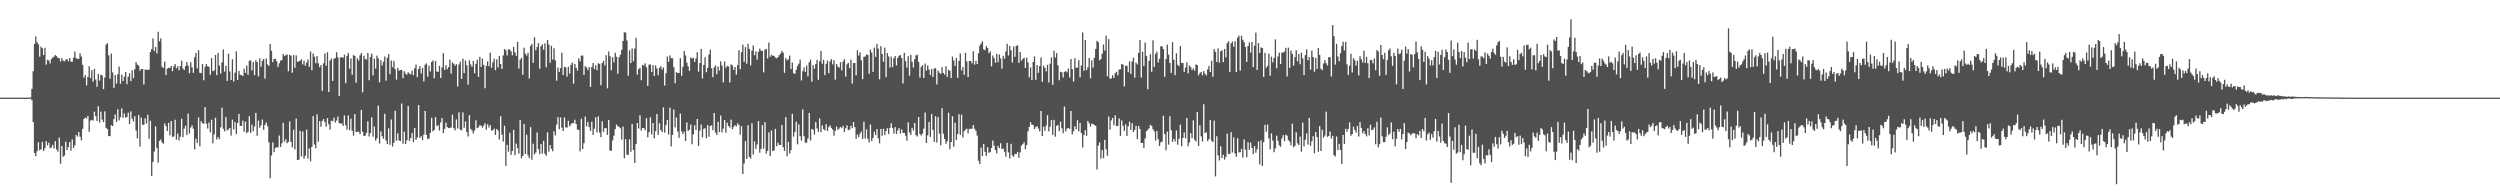 <svg xmlns="http://www.w3.org/2000/svg" width="1920" height="150"><path fill="#4f4f4f" d="M0 74.994h1v1H0zM1 74.995h1v1H1zM2 74.995h1v1H2zM3 74.995h1v1H3zM4 74.994h1v1H4zM5 74.995h1v1H5zM6 74.994h1v1H6zM7 74.995h1v1H7zM8 74.994h1v1H8zM9 74.995h1v1H9zM10 74.996h1v1H10zM11 74.995h1v1H11zM12 74.994h1v1H12zM13 74.995h1v1H13zM14 74.994h1v1H14zM15 74.995h1v1H15zM16 74.994h1v1H16zM17 74.995h1v1H17zM18 74.994h1v1H18zM19 74.994h1v1H19zM20 74.994h1v1H20zM21 74.995h1v1H21zM22 74.995h1v1H22zM23 74.776h1v1H23zM24 68.247h1v8.78H24zM25 54.675h1v39.113H25zM26 33.817h1v83.625H26zM27 27.958h1v91.957H27zM28 32.455h1v83.702H28zM29 34.038h1v75.23H29zM30 43.499h1v71.945H30zM31 35.786h1v78.895H31zM32 36.95h1v72.066H32zM33 42.302h1v73.683H33zM34 36.735h1v77.119H34zM35 49.591h1v58.824H35zM36 45.895h1v65.787H36zM37 46.417h1v63.186H37zM38 48.762h1v65.06H38zM39 45.278h1v67.931H39zM40 44.234h1v66.962H40zM41 43.479h1v70.562H41zM42 42.28h1v66.21H42zM43 43.095h1v71.731H43zM44 44.501h1v71.957H44zM45 44.584h1v61.078H45zM46 47.203h1v78.609H46zM47 44.661h1v67.483H47zM48 46.508h1v73.879H48zM49 47.141h1v72.307H49zM50 45.938h1v62.934H50zM51 45.209h1v70.057H51zM52 47.03h1v65.965H52zM53 44.569h1v64.549H53zM54 47.252h1v68.476H54zM55 47.338h1v59.795H55zM56 44.356h1v69.305H56zM57 39.69h1v71.949H57zM58 44.589h1v59.063H58zM59 45.301h1v59.614H59zM60 45.215h1v56.144H60zM61 40.943h1v64.005H61zM62 43.476h1v64.303H62zM63 49.762h1v49.165H63zM64 59.666h1v31.701H64zM65 57.643h1v32.627H65zM66 65.608h1v25.347H66zM67 59.076h1v29.913H67zM68 50.862h1v50.337H68zM69 59.942h1v32.755H69zM70 53.862h1v38.209H70zM71 62.724h1v29.903H71zM72 52.875h1v32.893H72zM73 61.087h1v28.126H73zM74 66.685h1v26.18H74zM75 56.829h1v24.731H75zM76 61.906h1v32.154H76zM77 57.335h1v28.439H77zM78 58.005h1v33.829H78zM79 68.448h1v25.413H79zM80 59.541h1v26.015H80zM81 34.187h1v64.111H81zM82 33.164h1v65.967H82zM83 42.494h1v62.028H83zM84 60.429h1v44.135H84zM85 41.165h1v54.935H85zM86 55.607h1v41.231H86zM87 67.533h1v23.965H87zM88 57.585h1v30.322H88zM89 64.176h1v29.41H89zM90 57.008h1v26.982H90zM91 51.073h1v41.4H91zM92 64.345h1v25.728H92zM93 57.383h1v25.891H93zM94 62.314h1v28.22H94zM95 58.887h1v28.314H95zM96 55.313h1v35.055H96zM97 64.661h1v25.143H97zM98 58.946h1v27.584H98zM99 56.245h1v39.033H99zM100 62.315h1v23.22H100zM101 53.934h1v37.287H101zM102 60.002h1v33.377H102zM103 53.171h1v36.098H103zM104 47.626h1v52.646H104zM105 49.597h1v56.63H105zM106 50.4h1v37.895H106zM107 54.445h1v58.074H107zM108 52.969h1v37.373H108zM109 53.013h1v42.824H109zM110 64.847h1v30.921H110zM111 53.402h1v37.494H111zM112 53.545h1v41.317H112zM113 53.756h1v34.397H113zM114 53.404h1v53.214H114zM115 39.957h1v52.816H115zM116 37.733h1v97.469H116zM117 29.468h1v94.784H117zM118 39.197h1v77.171H118zM119 36.073h1v61.069H119zM120 41.007h1v72.721H120zM121 24.385h1v100.481H121zM122 31.728h1v76.525H122zM123 29.453h1v77.709H123zM124 51.258h1v58.174H124zM125 52.255h1v58.061H125zM126 47.259h1v47.585H126zM127 57.661h1v39.219H127zM128 52.678h1v47.98H128zM129 52.04h1v42.326H129zM130 52.333h1v51.667H130zM131 50.641h1v42.228H131zM132 54.738h1v50.442H132zM133 51.006h1v53.753H133zM134 49.184h1v42.759H134zM135 52.448h1v54.806H135zM136 50.914h1v51.567H136zM137 53.965h1v53.853H137zM138 50.71h1v54.327H138zM139 46.563h1v44.662H139zM140 52.695h1v52.642H140zM141 53.76h1v45.11H141zM142 50.768h1v45.815H142zM143 47.729h1v55.994H143zM144 50.326h1v36.883H144zM145 56.218h1v46.378H145zM146 47.864h1v50.104H146zM147 51.717h1v44.593H147zM148 55.941h1v42.928H148zM149 43.985h1v70.737H149zM150 40.648h1v65.899H150zM151 52.569h1v57.271H151zM152 38.583h1v51.65H152zM153 55.904h1v56.464H153zM154 56.165h1v36.92H154zM155 49.192h1v45.367H155zM156 61.64h1v33.498H156zM157 51.32h1v30.945H157zM158 49.266h1v45.735H158zM159 50.917h1v47.778H159zM160 51.297h1v42.791H160zM161 57.439h1v44.216H161zM162 44.564h1v47.392H162zM163 54.735h1v55.342H163zM164 54.013h1v49.24H164zM165 42.244h1v48.22H165zM166 57.738h1v49.4H166zM167 40.784h1v64.446H167zM168 50.323h1v56.6H168zM169 56.475h1v41.35H169zM170 47.94h1v34.731H170zM171 37.941h1v60.992H171zM172 54.988h1v45.939H172zM173 50.58h1v39.391H173zM174 62.18h1v38.012H174zM175 41.15h1v58.237H175zM176 54.815h1v43.413H176zM177 61.452h1v42.651H177zM178 45.529h1v46.361H178zM179 62.552h1v36.899H179zM180 55.826h1v37.913H180zM181 39.452h1v63.571H181zM182 61.449h1v33.012H182zM183 54.393h1v33.166H183zM184 57.418h1v39.203H184zM185 57.772h1v38.992H185zM186 58.375h1v34.308H186zM187 52.746h1v48.473H187zM188 56.03h1v37.404H188zM189 50.361h1v51.946H189zM190 57.474h1v43.753H190zM191 46.615h1v42.551H191zM192 46.413h1v55.702H192zM193 54.025h1v41.737H193zM194 47.678h1v53.17H194zM195 57.727h1v39.505H195zM196 46.286h1v40.397H196zM197 47.668h1v56.573H197zM198 58.664h1v33.969H198zM199 44.738h1v53.309H199zM200 51.24h1v44.994H200zM201 46.586h1v45.174H201zM202 45.272h1v54.439H202zM203 60.393h1v35.551H203zM204 44.945h1v49.137H204zM205 49.533h1v47.414H205zM206 50.621h1v58.712H206zM207 33.668h1v103.214H207zM208 39.024h1v80.406H208zM209 47.727h1v61.613H209zM210 45.334h1v71.484H210zM211 45.151h1v68.452H211zM212 47.056h1v66.062H212zM213 51.374h1v61.812H213zM214 48.645h1v55.459H214zM215 46.612h1v66.252H215zM216 46.151h1v63.937H216zM217 41.43h1v52.935H217zM218 43.13h1v65.794H218zM219 42.447h1v64.534H219zM220 41.743h1v68.262H220zM221 54.701h1v54.269H221zM222 42.144h1v51.096H222zM223 42.707h1v66.262H223zM224 55.845h1v57.341H224zM225 42.271h1v57.371H225zM226 52.058h1v62.69H226zM227 42.543h1v48.558H227zM228 47.586h1v75.324H228zM229 47.029h1v75.579H229zM230 46.614h1v53.886H230zM231 45.583h1v74.584H231zM232 49.472h1v51.514H232zM233 46.664h1v75.338H233zM234 50.495h1v69.107H234zM235 47.981h1v51.621H235zM236 45.743h1v76.118H236zM237 51.303h1v62.617H237zM238 39.555h1v84.392H238zM239 53.838h1v58.987H239zM240 41.172h1v47.976H240zM241 43.498h1v67.497H241zM242 48.528h1v65.325H242zM243 42.979h1v44.839H243zM244 48.655h1v60.194H244zM245 51.594h1v41.42H245zM246 49.97h1v47.306H246zM247 69.773h1v23.122H247zM248 48.604h1v42.823H248zM249 40.962h1v52.694H249zM250 50.48h1v46.815H250zM251 40.074h1v50.646H251zM252 70.596h1v24.836H252zM253 46.412h1v53.179H253zM254 44.85h1v47.798H254zM255 62.141h1v30.975H255zM256 45.203h1v45.148H256zM257 44.606h1v49.53H257zM258 40.074h1v52.47H258zM259 44.044h1v45.443H259zM260 73.778h1v20.743H260zM261 44.13h1v50.831H261zM262 43.911h1v50.881H262zM263 44.446h1v52.276H263zM264 41.932h1v46.704H264zM265 63.876h1v32.345H265zM266 42.907h1v56.672H266zM267 40.591h1v48.024H267zM268 52.786h1v47.197H268zM269 44.906h1v46.25H269zM270 57.388h1v43.075H270zM271 42.231h1v61.969H271zM272 43.012h1v44.625H272zM273 63.598h1v37.869H273zM274 44.763h1v56.344H274zM275 46.492h1v54.753H275zM276 42.495h1v60.514H276zM277 40.765h1v43.623H277zM278 70.839h1v30.445H278zM279 42.822h1v61.62H279zM280 45.278h1v58.884H280zM281 45.764h1v56.206H281zM282 40.765h1v52.351H282zM283 61.614h1v43.235H283zM284 43.747h1v58.464H284zM285 41.12h1v48.97H285zM286 57.869h1v47.089H286zM287 45.081h1v52.167H287zM288 52.674h1v55.298H288zM289 42.725h1v63.524H289zM290 44.815h1v36.267H290zM291 63.249h1v47.024H291zM292 46.219h1v54.672H292zM293 50.28h1v54.316H293zM294 47.399h1v59.199H294zM295 43.372h1v44.037H295zM296 61.913h1v46.041H296zM297 44.348h1v66.294H297zM298 41.48h1v57.094H298zM299 56.985h1v54.213H299zM300 46.484h1v45.265H300zM301 51.644h1v60.908H301zM302 46.767h1v62.915H302zM303 53.15h1v31.929H303zM304 61.126h1v46.995H304zM305 52.128h1v50.247H305zM306 54.264h1v53.603H306zM307 53.784h1v54.491H307zM308 53.681h1v25.824H308zM309 60.009h1v50.366H309zM310 54.699h1v46.433H310zM311 56.536h1v54.13H311zM312 57.329h1v50.432H312zM313 55.489h1v25.859H313zM314 56.517h1v51.712H314zM315 57.064h1v48.976H315zM316 54.217h1v48.014H316zM317 57.631h1v51.636H317zM318 52.356h1v45.895H318zM319 49.632h1v57.804H319zM320 59.285h1v46.371H320zM321 53.032h1v27.649H321zM322 50.717h1v55.188H322zM323 56.464h1v48.163H323zM324 52.179h1v55.42H324zM325 62.548h1v40.832H325zM326 49.708h1v35.499H326zM327 48.759h1v54.81H327zM328 58.89h1v47.901H328zM329 50.447h1v55.927H329zM330 54.904h1v47.124H330zM331 47.621h1v42.825H331zM332 46.455h1v54.453H332zM333 60.137h1v39.612H333zM334 46.839h1v43.176H334zM335 54.899h1v42.03H335zM336 55.187h1v40.901H336zM337 50.544h1v49.731H337zM338 59.902h1v34.081H338zM339 51.815h1v38.916H339zM340 40.788h1v61.437H340zM341 53.691h1v45.345H341zM342 50.127h1v44.008H342zM343 53.203h1v44.395H343zM344 51.575h1v46.803H344zM345 45.762h1v52.534H345zM346 56.522h1v41.337H346zM347 47.931h1v40.185H347zM348 48.958h1v49.433H348zM349 50.5h1v49.671H349zM350 49.292h1v42.382H350zM351 66.478h1v32.254H351zM352 49.548h1v36.736H352zM353 47.397h1v52.168H353zM354 60.686h1v39.458H354zM355 45.012h1v41.315H355zM356 56.153h1v41.996H356zM357 46.516h1v46.746H357zM358 50.168h1v51.2H358zM359 65.043h1v39.749H359zM360 46.346h1v42.089H360zM361 49.507h1v49.399H361zM362 51.287h1v48.932H362zM363 46.787h1v55.722H363zM364 56.284h1v43.992H364zM365 49.035h1v43.38H365zM366 45.837h1v52.638H366zM367 59.047h1v38.69H367zM368 43.626h1v52.535H368zM369 51.41h1v45.122H369zM370 45.058h1v53.016H370zM371 49.803h1v46.71H371zM372 67.8h1v26.857H372zM373 50.599h1v49.026H373zM374 47.089h1v48.367H374zM375 50.784h1v47.119H375zM376 40.393h1v55.674H376zM377 52.016h1v48.244H377zM378 47.908h1v52.112H378zM379 45.014h1v53.785H379zM380 53.937h1v49.755H380zM381 45.622h1v53.406H381zM382 51.836h1v48.359H382zM383 43.044h1v64.093H383zM384 49.135h1v40.097H384zM385 52.978h1v50.365H385zM386 42.532h1v66.151H386zM387 37.683h1v58.896H387zM388 38.595h1v88.773H388zM389 42.607h1v68.654H389zM390 37.948h1v78.518H390zM391 37.976h1v64.01H391zM392 39.387h1v79.546H392zM393 42.508h1v73.429H393zM394 36.017h1v63.71H394zM395 40.2h1v78.982H395zM396 42.925h1v67.377H396zM397 32.081h1v81.751H397zM398 52.709h1v65.242H398zM399 45.777h1v46.356H399zM400 44.423h1v77.113H400zM401 57.462h1v62.306H401zM402 36.618h1v58.517H402zM403 41.145h1v77.134H403zM404 42.691h1v60.763H404zM405 40.574h1v78.645H405zM406 60.297h1v61.142H406zM407 35.217h1v62.405H407zM408 33.825h1v88.865H408zM409 48.305h1v62.057H409zM410 28.627h1v89.961H410zM411 38.582h1v78.588H411zM412 36.145h1v65.584H412zM413 33.179h1v81.378H413zM414 52.791h1v65.612H414zM415 35.46h1v75.191H415zM416 34.056h1v83.938H416zM417 38.215h1v69.901H417zM418 33.278h1v84.843H418zM419 51.602h1v68.074H419zM420 30.744h1v70.89H420zM421 34.209h1v82.243H421zM422 48.227h1v63.155H422zM423 35.193h1v79.086H423zM424 45.746h1v70.452H424zM425 37.061h1v63.809H425zM426 46.329h1v57.633H426zM427 61.994h1v33.654H427zM428 51.842h1v38.096H428zM429 55.334h1v43.919H429zM430 52.253h1v37.954H430zM431 40.424h1v57.628H431zM432 57.599h1v43.002H432zM433 51.359h1v38.855H433zM434 51.704h1v46.11H434zM435 58.825h1v39.16H435zM436 51.292h1v41.532H436zM437 56.509h1v40.57H437zM438 49.878h1v45.712H438zM439 48.086h1v46.4H439zM440 64.275h1v30.362H440zM441 49.125h1v42.831H441zM442 52.124h1v43.126H442zM443 54.218h1v45.262H443zM444 44.781h1v54.989H444zM445 47.111h1v69.148H445zM446 42.73h1v48.468H446zM447 42.579h1v71.899H447zM448 57.547h1v52.463H448zM449 50.816h1v38.743H449zM450 51.872h1v45.089H450zM451 53.922h1v39.731H451zM452 51.548h1v46.08H452zM453 66.769h1v33.801H453zM454 51.438h1v42.036H454zM455 48.39h1v55.272H455zM456 53.087h1v45.742H456zM457 50.076h1v40.025H457zM458 53.918h1v47.78H458zM459 48.585h1v40.738H459zM460 49.085h1v52.696H460zM461 65.447h1v39.849H461zM462 48.369h1v44.736H462zM463 46.71h1v54.586H463zM464 50.23h1v48.127H464zM465 42.33h1v56.137H465zM466 67.853h1v35.719H466zM467 39.548h1v52.55H467zM468 43.237h1v72.516H468zM469 53.975h1v61.668H469zM470 44.053h1v63.838H470zM471 47.918h1v56.345H471zM472 40.513h1v58.608H472zM473 43.611h1v52.02H473zM474 56.64h1v40.237H474zM475 43.912h1v53.591H475zM476 42.027h1v56.498H476zM477 38.284h1v68.912H477zM478 31.517h1v65.681H478zM479 24.785h1v96.687H479zM480 25.016h1v81.826H480zM481 31.065h1v87.75H481zM482 58.139h1v60.787H482zM483 38.63h1v68.376H483zM484 48.452h1v68.138H484zM485 37.26h1v57.993H485zM486 47.018h1v68.213H486zM487 37.348h1v87.784H487zM488 29.098h1v81.465H488zM489 57.259h1v37.26H489zM490 53.025h1v45.752H490zM491 52.053h1v36.473H491zM492 61.617h1v38.701H492zM493 49.875h1v48.367H493zM494 50.33h1v48.019H494zM495 48.657h1v51.387H495zM496 51.71h1v39.037H496zM497 65.927h1v39.61H497zM498 49.679h1v51.827H498zM499 49.442h1v40.546H499zM500 55.245h1v48.087H500zM501 50.077h1v44.366H501zM502 58.276h1v47.971H502zM503 50.277h1v50.547H503zM504 52.571h1v34.962H504zM505 57.679h1v45.914H505zM506 52.05h1v42.605H506zM507 50.924h1v48.978H507zM508 53.378h1v47.979H508zM509 51.738h1v30.747H509zM510 65.693h1v36.253H510zM511 56.214h1v39.889H511zM512 43.416h1v48.684H512zM513 47.413h1v55.979H513zM514 42.615h1v40.113H514zM515 44.63h1v67.83H515zM516 44.772h1v58.89H516zM517 51.616h1v32.482H517zM518 63.856h1v33.983H518zM519 55.419h1v34.771H519zM520 56.122h1v44.906H520zM521 56.037h1v49.861H521zM522 44.651h1v42.574H522zM523 58.17h1v42.835H523zM524 51.275h1v51.749H524zM525 39.114h1v61.998H525zM526 42.608h1v65.661H526zM527 48.05h1v45.941H527zM528 50.878h1v49.62H528zM529 54.461h1v45.273H529zM530 44.201h1v51.506H530zM531 45.001h1v65.798H531zM532 44.351h1v58.804H532zM533 47.549h1v48.668H533zM534 44.9h1v54.992H534zM535 40.016h1v51.338H535zM536 55.041h1v57.035H536zM537 48.456h1v51.891H537zM538 37.516h1v58.143H538zM539 60.279h1v45.141H539zM540 49.917h1v49.082H540zM541 43.967h1v54.467H541zM542 55.461h1v50.693H542zM543 52.176h1v43.868H543zM544 41.928h1v63.041H544zM545 38.208h1v58.55H545zM546 52.452h1v43.813H546zM547 59.25h1v40.68H547zM548 51.793h1v35.025H548zM549 50.282h1v51.467H549zM550 57.012h1v46.611H550zM551 51.124h1v42.449H551zM552 54.145h1v47.283H552zM553 47.11h1v41.648H553zM554 50.311h1v51.397H554zM555 63.306h1v35.477H555zM556 47.201h1v44.969H556zM557 52.036h1v49.906H557zM558 50.581h1v43.673H558zM559 51.061h1v45.665H559zM560 63.356h1v34.7H560zM561 49.409h1v42.492H561zM562 50.355h1v48.912H562zM563 53.589h1v43.772H563zM564 51.406h1v44.722H564zM565 57.303h1v39.851H565zM566 50.071h1v44.72H566zM567 38.54h1v57.43H567zM568 53.198h1v50.179H568zM569 40.047h1v56.825H569zM570 34.372h1v99.305H570zM571 47.497h1v78.096H571zM572 36.223h1v72.171H572zM573 48.932h1v73.174H573zM574 33.672h1v62.535H574zM575 37.513h1v83.011H575zM576 50.179h1v71.69H576zM577 38.886h1v55.767H577zM578 34.931h1v83.702H578zM579 42.427h1v66.147H579zM580 39.393h1v75.006H580zM581 45.889h1v65.103H581zM582 39.74h1v53.241H582zM583 37.338h1v79.896H583zM584 38.936h1v75.47H584zM585 39.075h1v56.984H585zM586 55.595h1v58.51H586zM587 38.03h1v55.784H587zM588 37.556h1v80.42H588zM589 44.852h1v71.014H589zM590 32.68h1v69.019H590zM591 43.646h1v76.144H591zM592 42.096h1v58.102H592zM593 42.766h1v73.275H593zM594 42.927h1v72.623H594zM595 44.206h1v54.745H595zM596 44.808h1v67.452H596zM597 43.858h1v65.665H597zM598 42.375h1v68.914H598zM599 41.123h1v70.192H599zM600 39.066h1v56.944H600zM601 40.492h1v72.567H601zM602 55.949h1v59.985H602zM603 44.58h1v45.343H603zM604 46.301h1v73.703H604zM605 45.534h1v63.493H605zM606 42.727h1v75.259H606zM607 53.084h1v62.269H607zM608 48.087h1v39.36H608zM609 56.161h1v48.808H609zM610 56.769h1v44.663H610zM611 53.606h1v39.859H611zM612 50.707h1v60.126H612zM613 48.906h1v46.588H613zM614 45.763h1v58.852H614zM615 61.788h1v46.194H615zM616 54.658h1v29.41H616zM617 51.818h1v52.778H617zM618 55.26h1v54.433H618zM619 50.41h1v59.086H619zM620 58.598h1v47.712H620zM621 47.701h1v39.023H621zM622 45.825h1v62.046H622zM623 62.754h1v36.297H623zM624 50.035h1v49.555H624zM625 52.768h1v50.587H625zM626 49.232h1v44.543H626zM627 45.992h1v52.671H627zM628 61.287h1v39.995H628zM629 47.035h1v43.878H629zM630 39.047h1v62.421H630zM631 48.954h1v47.336H631zM632 46.003h1v53.228H632zM633 57.724h1v42.446H633zM634 49.045h1v46.357H634zM635 46.487h1v54.058H635zM636 56.19h1v41.44H636zM637 47.107h1v49.203H637zM638 45.42h1v52.851H638zM639 49.455h1v50.063H639zM640 46.188h1v58.008H640zM641 61.162h1v39.33H641zM642 49.164h1v48.103H642zM643 51.021h1v48.728H643zM644 51.957h1v46.766H644zM645 47.791h1v49.7H645zM646 54.088h1v44.286H646zM647 47.241h1v49.393H647zM648 45.41h1v56.025H648zM649 58.764h1v39.765H649zM650 49.402h1v46.833H650zM651 48.283h1v51.662H651zM652 52.357h1v47.249H652zM653 45.766h1v50.914H653zM654 64.182h1v34.348H654zM655 48.507h1v45.181H655zM656 48.37h1v49.294H656zM657 57.856h1v48.813H657zM658 38.609h1v64.742H658zM659 42.685h1v62.7H659zM660 40.268h1v62.394H660zM661 46.273h1v54.686H661zM662 60.819h1v45.899H662zM663 43.56h1v49.967H663zM664 43.393h1v63.023H664zM665 41.716h1v57.655H665zM666 42.306h1v64.232H666zM667 56.703h1v52.78H667zM668 38.139h1v57.5H668zM669 40.373h1v67.959H669zM670 55.179h1v50.713H670zM671 36.534h1v64.605H671zM672 43.698h1v60.069H672zM673 33.747h1v65.334H673zM674 37.311h1v68.892H674zM675 60.949h1v49.124H675zM676 35.413h1v63.593H676zM677 41.471h1v62.839H677zM678 47.393h1v51.512H678zM679 36.559h1v67.104H679zM680 59.235h1v41.448H680zM681 40.773h1v57.7H681zM682 43.292h1v59.632H682zM683 51.794h1v46.421H683zM684 43.491h1v51.191H684zM685 51.536h1v46.858H685zM686 44.702h1v57.924H686zM687 43.011h1v54.647H687zM688 50.239h1v52.666H688zM689 44.35h1v55.866H689zM690 42.816h1v55.563H690zM691 42.238h1v60.34H691zM692 44.562h1v54.759H692zM693 64.113h1v37.981H693zM694 40.54h1v61.428H694zM695 46.991h1v57.222H695zM696 51.985h1v56.166H696zM697 43.134h1v50.837H697zM698 58.143h1v43.591H698zM699 42.122h1v61.525H699zM700 47.465h1v50.757H700zM701 51.92h1v48.297H701zM702 45.464h1v48.961H702zM703 42.528h1v61.265H703zM704 42.011h1v62.848H704zM705 47.505h1v42.372H705zM706 59.602h1v43.29H706zM707 51.312h1v52.781H707zM708 50.089h1v52.585H708zM709 59.924h1v38.856H709zM710 48.8h1v37.643H710zM711 54.217h1v55.596H711zM712 50.26h1v53.689H712zM713 53.412h1v40.228H713zM714 57.643h1v47.451H714zM715 52.979h1v34.61H715zM716 59.165h1v40.632H716zM717 52.703h1v56.174H717zM718 52.266h1v37.048H718zM719 64.826h1v44.697H719zM720 54.218h1v35.648H720zM721 55.847h1v46.829H721zM722 56.623h1v54.933H722zM723 51.564h1v31.51H723zM724 56.022h1v46.668H724zM725 57.273h1v49.414H725zM726 50.831h1v59.622H726zM727 59.029h1v49.528H727zM728 53.539h1v33.032H728zM729 54.383h1v60.261H729zM730 59.892h1v49.223H730zM731 43.459h1v45.834H731zM732 46.448h1v66.315H732zM733 50.618h1v43.673H733zM734 44.458h1v62.983H734zM735 59.786h1v43.141H735zM736 46.801h1v40.929H736zM737 41.072h1v62.537H737zM738 54.12h1v33.989H738zM739 51.431h1v54.07H739zM740 57.547h1v43.224H740zM741 40.6h1v59.005H741zM742 47.187h1v51.554H742zM743 59.185h1v43.281H743zM744 46.836h1v52.083H744zM745 46.8h1v52.243H745zM746 48.675h1v50.104H746zM747 39.317h1v56.741H747zM748 49.591h1v49.28H748zM749 46.713h1v53.75H749zM750 49.187h1v54.939H750zM751 40.895h1v82.535H751zM752 35.062h1v90.974H752zM753 33.388h1v79.999H753zM754 31.752h1v88.041H754zM755 37.891h1v72.606H755zM756 38.554h1v78.102H756zM757 35.389h1v84.385H757zM758 36.836h1v76.287H758zM759 40.787h1v76.488H759zM760 39.473h1v77.413H760zM761 51.008h1v62.67H761zM762 42.581h1v65.328H762zM763 44.745h1v67.204H763zM764 48.244h1v67.03H764zM765 41.387h1v76.433H765zM766 47.764h1v64.262H766zM767 41.855h1v71.85H767zM768 44.781h1v65.251H768zM769 52.662h1v61.715H769zM770 42.835h1v71.308H770zM771 44.999h1v71.606H771zM772 39.54h1v80.816H772zM773 33.597h1v76.105H773zM774 42.572h1v74.457H774zM775 35.226h1v86.488H775zM776 38.6h1v71.836H776zM777 47.997h1v71.38H777zM778 35.722h1v84.655H778zM779 43.618h1v74.591H779zM780 35.277h1v82.964H780zM781 34.764h1v81.908H781zM782 48.21h1v72.994H782zM783 39.881h1v77.17H783zM784 46.638h1v65.296H784zM785 45.282h1v65.39H785zM786 44.36h1v64.861H786zM787 52.205h1v62.408H787zM788 44.279h1v67.096H788zM789 47.952h1v52.954H789zM790 59.34h1v38.144H790zM791 51.763h1v42.125H791zM792 61.542h1v34.304H792zM793 47.599h1v48.339H793zM794 43.351h1v55.79H794zM795 61.274h1v36.371H795zM796 50.014h1v46.916H796zM797 55.901h1v42.828H797zM798 50.742h1v50.174H798zM799 44.182h1v41.008H799zM800 62.81h1v41.663H800zM801 50.502h1v46.844H801zM802 52.132h1v48.302H802zM803 54.833h1v41.65H803zM804 49.761h1v38.669H804zM805 63.264h1v37.65H805zM806 48.875h1v48.452H806zM807 44.029h1v48.241H807zM808 65.13h1v38.519H808zM809 38.93h1v53.113H809zM810 44.223h1v60.725H810zM811 40.823h1v55.866H811zM812 50.113h1v45.859H812zM813 61.646h1v39.074H813zM814 55.153h1v38.298H814zM815 55.539h1v42.985H815zM816 59.551h1v42.753H816zM817 55.242h1v26.604H817zM818 54.529h1v46.37H818zM819 55.576h1v43.245H819zM820 52.621h1v45.623H820zM821 59.491h1v39.539H821zM822 45.287h1v39.968H822zM823 53.04h1v50.232H823zM824 62.643h1v38.233H824zM825 44.739h1v52.168H825zM826 52.019h1v47.311H826zM827 51.942h1v40.413H827zM828 46.199h1v54.599H828zM829 59.387h1v35.032H829zM830 50.264h1v51.984H830zM831 25.002h1v88.377H831zM832 54.393h1v49.411H832zM833 30.698h1v69.367H833zM834 53.844h1v50.498H834zM835 51.713h1v41.187H835zM836 44.48h1v50.122H836zM837 60.094h1v37.124H837zM838 46.345h1v48.749H838zM839 51.872h1v43.307H839zM840 44.289h1v51.693H840zM841 37.67h1v59H841zM842 31.316h1v98.829H842zM843 32.441h1v79.404H843zM844 46.263h1v63.157H844zM845 45.378h1v76.5H845zM846 41.283h1v73.978H846zM847 34.19h1v87.251H847zM848 38.886h1v68.523H848zM849 27.36h1v87.282H849zM850 58.563h1v61.03H850zM851 29.985h1v59.5H851zM852 60.385h1v39.174H852zM853 60.235h1v32.241H853zM854 57.743h1v32.855H854zM855 59.834h1v36.309H855zM856 56.108h1v32.491H856zM857 55.166h1v41.719H857zM858 57.871h1v38.81H858zM859 53.434h1v37.554H859zM860 53.125h1v51.224H860zM861 49.034h1v43.461H861zM862 49.684h1v46.953H862zM863 66.39h1v34.116H863zM864 50.526h1v44.947H864zM865 50.468h1v53.911H865zM866 55.537h1v41.531H866zM867 47.123h1v46.292H867zM868 56.721h1v43.073H868zM869 47.205h1v47.486H869zM870 44.302h1v57.063H870zM871 59.623h1v40.059H871zM872 48.1h1v48.539H872zM873 49.453h1v57.455H873zM874 40.559h1v56.159H874zM875 30.76h1v68.386H875zM876 59.609h1v50.18H876zM877 39.71h1v70.014H877zM878 50.691h1v62.925H878zM879 32.661h1v73.665H879zM880 42.918h1v57.827H880zM881 68.534h1v31.221H881zM882 46.748h1v51.786H882zM883 41.616h1v54.272H883zM884 55.109h1v41.62H884zM885 30.951h1v68.289H885zM886 51.409h1v49.519H886zM887 41.342h1v66.658H887zM888 39.706h1v60.867H888zM889 47.951h1v58.887H889zM890 45.094h1v66.981H890zM891 35.647h1v73.728H891zM892 35.548h1v73.168H892zM893 37.667h1v51.269H893zM894 59.01h1v44.002H894zM895 45.303h1v70.091H895zM896 34.31h1v66.785H896zM897 42.004h1v69.033H897zM898 48.363h1v40.92H898zM899 55.994h1v44.052H899zM900 32.376h1v76.566H900zM901 45.866h1v60.85H901zM902 57.747h1v50.9H902zM903 40.908h1v59.35H903zM904 49.772h1v61.382H904zM905 50.866h1v55.753H905zM906 35.358h1v60.311H906zM907 48.3h1v64.015H907zM908 48.403h1v57.568H908zM909 55.231h1v46.558H909zM910 51.801h1v54.48H910zM911 47.979h1v42.644H911zM912 56.327h1v55.932H912zM913 50.209h1v59.168H913zM914 51.547h1v50.746H914zM915 53.81h1v52.326H915zM916 52.434h1v39.993H916zM917 54.319h1v52.989H917zM918 49.527h1v59.102H918zM919 49.996h1v36.022H919zM920 57.805h1v54.351H920zM921 56.15h1v40.128H921zM922 55.17h1v49.559H922zM923 57.864h1v50.954H923zM924 54.639h1v25.411H924zM925 56.558h1v45.64H925zM926 57.934h1v43.696H926zM927 53.323h1v55.017H927zM928 50.579h1v56.345H928zM929 55.289h1v36.788H929zM930 46.603h1v61.408H930zM931 59.012h1v50.044H931zM932 37.667h1v54.952H932zM933 39.776h1v95.674H933zM934 47.578h1v57.06H934zM935 37.096h1v82.153H935zM936 48.084h1v75.159H936zM937 39.363h1v72.998H937zM938 38.581h1v82.824H938zM939 47.718h1v71.128H939zM940 37.586h1v85.055H940zM941 44.048h1v76.488H941zM942 33.153h1v69.544H942zM943 31.691h1v86.479H943zM944 55.195h1v63.084H944zM945 33.219h1v68.255H945zM946 31.894h1v85.182H946zM947 35.934h1v69.646H947zM948 31.623h1v86.227H948zM949 55.318h1v65.168H949zM950 28.95h1v77.213H950zM951 27.363h1v89.715H951zM952 54.225h1v62.651H952zM953 27.499h1v86.907H953zM954 30.523h1v90.586H954zM955 32.348h1v74.691H955zM956 35.983h1v78.956H956zM957 47.492h1v73.297H957zM958 35.308h1v73.801H958zM959 32.612h1v82.494H959zM960 40.464h1v69.113H960zM961 32.139h1v81.483H961zM962 51.538h1v66.857H962zM963 35.129h1v77.092H963zM964 25.045h1v92.275H964zM965 53.7h1v60.95H965zM966 33.052h1v75.614H966zM967 40.715h1v85.554H967zM968 36.363h1v71.432H968zM969 36.909h1v90.551H969zM970 59.019h1v50.201H970zM971 40.538h1v55.288H971zM972 52.093h1v49.158H972zM973 50.612h1v45.067H973zM974 41.234h1v65.049H974zM975 58.095h1v56.603H975zM976 43.45h1v58.984H976zM977 47.887h1v60.075H977zM978 44.513h1v72.356H978zM979 30.262h1v83.703H979zM980 52.435h1v51.692H980zM981 43.337h1v64.729H981zM982 40.513h1v71.146H982zM983 49.142h1v63.586H983zM984 40.36h1v65.922H984zM985 40.381h1v63.38H985zM986 39.526h1v68.841H986zM987 36.744h1v66.675H987zM988 58.72h1v45.495H988zM989 36.627h1v71.013H989zM990 52.063h1v56.745H990zM991 38.863h1v72.76H991zM992 41.43h1v53.534H992zM993 50.412h1v62.803H993zM994 43.952h1v68.062H994zM995 38.548h1v63.051H995zM996 47.07h1v62.986H996zM997 41.505h1v69.904H997zM998 49.286h1v55.599H998zM999 40.411h1v76.126H999zM1000 44.865h1v49.282H1000zM1001 57.662h1v54.767H1001zM1002 42.289h1v65.004H1002zM1003 37.859h1v64.611H1003zM1004 46.21h1v64.847H1004zM1005 43.883h1v46.663H1005zM1006 53.445h1v58.462H1006zM1007 38.824h1v69.594H1007zM1008 43.858h1v60.725H1008zM1009 55.028h1v62.702H1009zM1010 44.433h1v57.006H1010zM1011 52.95h1v52.288H1011zM1012 36.926h1v79.629H1012zM1013 42.212h1v54.619H1013zM1014 52.786h1v63.174H1014zM1015 53.844h1v45.842H1015zM1016 48.782h1v56.969H1016zM1017 46.173h1v57.934H1017zM1018 48.521h1v37.253H1018zM1019 50.254h1v54.838H1019zM1020 43.834h1v60.637H1020zM1021 44.047h1v56.983H1021zM1022 58.706h1v47.735H1022zM1023 19.243h1v85.083H1023zM1024 27.778h1v91.393H1024zM1025 49.627h1v70.54H1025zM1026 33.668h1v71.145H1026zM1027 43.388h1v71.934H1027zM1028 47.026h1v63.466H1028zM1029 40.846h1v74.39H1029zM1030 35.428h1v90.474H1030zM1031 32.043h1v71.604H1031zM1032 38.714h1v71.89H1032zM1033 32.217h1v66.722H1033zM1034 49.454h1v51.71H1034zM1035 57.573h1v41.353H1035zM1036 50.475h1v43.542H1036zM1037 41.27h1v62.975H1037zM1038 55.722h1v47.283H1038zM1039 44.754h1v52.577H1039zM1040 46.279h1v53.54H1040zM1041 50.323h1v51.447H1041zM1042 46.633h1v50.092H1042zM1043 57.938h1v46.908H1043zM1044 43.154h1v50.646H1044zM1045 45.587h1v52.589H1045zM1046 47.951h1v54.341H1046zM1047 38.921h1v61.726H1047zM1048 48.298h1v54.601H1048zM1049 43.66h1v61.083H1049zM1050 48.607h1v49.838H1050zM1051 59.968h1v44.036H1051zM1052 45.958h1v49.833H1052zM1053 46.239h1v53.706H1053zM1054 48.678h1v50.864H1054zM1055 44.937h1v52.885H1055zM1056 53.969h1v56.823H1056zM1057 38.43h1v55.082H1057zM1058 39.541h1v73.621H1058zM1059 58.193h1v52.535H1059zM1060 34.501h1v55.841H1060zM1061 42.258h1v62.466H1061zM1062 45.443h1v63.729H1062zM1063 40.584h1v68.642H1063zM1064 57.522h1v47.518H1064zM1065 46.013h1v51.792H1065zM1066 38.635h1v64.969H1066zM1067 37.208h1v65.295H1067zM1068 43.27h1v50.737H1068zM1069 50.552h1v56.337H1069zM1070 40.544h1v60.669H1070zM1071 43.008h1v69.368H1071zM1072 64.811h1v41.763H1072zM1073 37.272h1v61.825H1073zM1074 41.569h1v59.632H1074zM1075 40.96h1v58.001H1075zM1076 38.156h1v68.968H1076zM1077 68.285h1v34.729H1077zM1078 46.563h1v48.001H1078zM1079 35.754h1v78.708H1079zM1080 41.098h1v68.007H1080zM1081 37.798h1v64.102H1081zM1082 54.861h1v47.7H1082zM1083 41.59h1v62.27H1083zM1084 42.161h1v60.473H1084zM1085 51.708h1v50.538H1085zM1086 41.58h1v60.873H1086zM1087 31.86h1v74.329H1087zM1088 40.197h1v62.883H1088zM1089 45.201h1v58.749H1089zM1090 61.539h1v38.929H1090zM1091 35.6h1v70.394H1091zM1092 38.162h1v60.964H1092zM1093 47.553h1v53.245H1093zM1094 39.722h1v50.825H1094zM1095 64.826h1v43.114H1095zM1096 43.179h1v60.009H1096zM1097 44.986h1v56.832H1097zM1098 50.288h1v57.088H1098zM1099 46.288h1v56.693H1099zM1100 50.21h1v55.463H1100zM1101 43.861h1v56.882H1101zM1102 39.053h1v52.264H1102zM1103 59.953h1v48.846H1103zM1104 39.783h1v60.756H1104zM1105 49.503h1v55.365H1105zM1106 42.147h1v67.421H1106zM1107 38.236h1v56.663H1107zM1108 53.822h1v54.473H1108zM1109 43.927h1v65.992H1109zM1110 37.918h1v72.448H1110zM1111 40.001h1v72.958H1111zM1112 45.917h1v40.91H1112zM1113 55.918h1v48.954H1113zM1114 31.129h1v109.313H1114zM1115 43.182h1v65.071H1115zM1116 37.933h1v77.061H1116zM1117 45.748h1v52.016H1117zM1118 49.696h1v68.327H1118zM1119 32.783h1v84.363H1119zM1120 39.904h1v55.921H1120zM1121 44.585h1v72.318H1121zM1122 39.201h1v72.037H1122zM1123 50.92h1v72.186H1123zM1124 40.001h1v78.472H1124zM1125 44.228h1v52.224H1125zM1126 47.774h1v66.761H1126zM1127 32.735h1v82.287H1127zM1128 45.299h1v58.847H1128zM1129 37.986h1v89.056H1129zM1130 37.723h1v61.726H1130zM1131 45.001h1v72.328H1131zM1132 37.993h1v79.295H1132zM1133 39.082h1v63.697H1133zM1134 30.571h1v90.999H1134zM1135 45.509h1v67.272H1135zM1136 50.433h1v74.932H1136zM1137 43.253h1v83.671H1137zM1138 43.519h1v67.617H1138zM1139 44.695h1v77.475H1139zM1140 40.264h1v85.348H1140zM1141 49.151h1v69.97H1141zM1142 41.122h1v78.403H1142zM1143 42.878h1v71.798H1143zM1144 45.073h1v73.871H1144zM1145 39.886h1v84.644H1145zM1146 37.365h1v72.776H1146zM1147 40.596h1v72.15H1147zM1148 42.062h1v63.124H1148zM1149 34.845h1v75.902H1149zM1150 32.411h1v81.723H1150zM1151 31.526h1v73.822H1151zM1152 43.609h1v67.293H1152zM1153 51.111h1v49.292H1153zM1154 43.694h1v59.069H1154zM1155 47.267h1v58.667H1155zM1156 48.087h1v56.232H1156zM1157 36.4h1v64.121H1157zM1158 50.736h1v58.455H1158zM1159 43.186h1v69.346H1159zM1160 47.511h1v60.225H1160zM1161 49.797h1v61.478H1161zM1162 45.446h1v64.997H1162zM1163 49.819h1v52.349H1163zM1164 49.376h1v56.049H1164zM1165 38.22h1v66.339H1165zM1166 46.141h1v65.067H1166zM1167 41.416h1v62.739H1167zM1168 40.512h1v70.125H1168zM1169 43.278h1v62.816H1169zM1170 34.888h1v74.519H1170zM1171 53.557h1v66.418H1171zM1172 34.506h1v79.418H1172zM1173 34.351h1v86.152H1173zM1174 37.875h1v73.317H1174zM1175 36.554h1v79.76H1175zM1176 53.276h1v60.322H1176zM1177 42.46h1v59.442H1177zM1178 42.415h1v62.353H1178zM1179 54.022h1v51.838H1179zM1180 33.596h1v68.286H1180zM1181 48.551h1v59.624H1181zM1182 46.727h1v56.856H1182zM1183 42.219h1v56.126H1183zM1184 51.308h1v48.166H1184zM1185 41.605h1v61.395H1185zM1186 43.328h1v60.587H1186zM1187 43.893h1v72.351H1187zM1188 34.299h1v68.244H1188zM1189 62.013h1v47.056H1189zM1190 38.531h1v71.16H1190zM1191 39.502h1v58.153H1191zM1192 52.424h1v48.936H1192zM1193 30.273h1v86.265H1193zM1194 31.443h1v91.554H1194zM1195 28.385h1v88.073H1195zM1196 38.928h1v54.681H1196zM1197 38.673h1v70.951H1197zM1198 43h1v62.385H1198zM1199 48.435h1v61.676H1199zM1200 49.219h1v54.187H1200zM1201 45.053h1v49.082H1201zM1202 58.09h1v49.495H1202zM1203 45.676h1v64.101H1203zM1204 35.998h1v65.07H1204zM1205 28.81h1v93.912H1205zM1206 14.768h1v102.417H1206zM1207 46.046h1v76.97H1207zM1208 39.449h1v61.023H1208zM1209 28.999h1v78.483H1209zM1210 40.001h1v85.258H1210zM1211 43.424h1v71.186H1211zM1212 47.626h1v68.058H1212zM1213 43.065h1v68.275H1213zM1214 49.318h1v57.758H1214zM1215 47.899h1v57.825H1215zM1216 59.109h1v43.398H1216zM1217 53.693h1v50.577H1217zM1218 54.642h1v43.721H1218zM1219 55.713h1v28.02H1219zM1220 56.38h1v56.798H1220zM1221 55.244h1v56.746H1221zM1222 50.581h1v50.276H1222zM1223 53.491h1v56.127H1223zM1224 48.168h1v43.566H1224zM1225 48.153h1v58.088H1225zM1226 58.986h1v58.291H1226zM1227 50.251h1v40.302H1227zM1228 44.854h1v71.639H1228zM1229 50.719h1v43.887H1229zM1230 44.992h1v63.128H1230zM1231 46.675h1v66.658H1231zM1232 48.682h1v43.896H1232zM1233 49.595h1v62.386H1233zM1234 51.45h1v52.61H1234zM1235 43.309h1v58.104H1235zM1236 48.163h1v56.711H1236zM1237 47.404h1v45.531H1237zM1238 48.724h1v52.705H1238zM1239 53.774h1v54.27H1239zM1240 44.173h1v52.261H1240zM1241 57.145h1v42.696H1241zM1242 47.159h1v53.471H1242zM1243 39.562h1v63.192H1243zM1244 60.053h1v40.662H1244zM1245 42.378h1v50.852H1245zM1246 40.64h1v58.129H1246zM1247 49.483h1v47.854H1247zM1248 34.384h1v67.69H1248zM1249 52.105h1v55.855H1249zM1250 38.46h1v68.635H1250zM1251 43.376h1v57.461H1251zM1252 54.46h1v56.112H1252zM1253 35.813h1v65.715H1253zM1254 44.416h1v57.377H1254zM1255 48.419h1v53.25H1255zM1256 42.491h1v60.503H1256zM1257 53.543h1v53.517H1257zM1258 41.404h1v57.638H1258zM1259 40.334h1v61.964H1259zM1260 49.778h1v54.501H1260zM1261 43.996h1v56.056H1261zM1262 46.822h1v57.794H1262zM1263 52.253h1v50.782H1263zM1264 43.323h1v58.481H1264zM1265 59.597h1v41.681H1265zM1266 40.814h1v54.87H1266zM1267 48.11h1v49.526H1267zM1268 50.288h1v46.234H1268zM1269 45.215h1v49.152H1269zM1270 48.821h1v51.903H1270zM1271 44.716h1v52.223H1271zM1272 48.174h1v48.013H1272zM1273 53.221h1v50.745H1273zM1274 46h1v47.941H1274zM1275 46.525h1v47.218H1275zM1276 42.81h1v55.686H1276zM1277 39.993h1v58.617H1277zM1278 68.266h1v30.986H1278zM1279 44.455h1v53.014H1279zM1280 40.781h1v55.803H1280zM1281 44.773h1v53.953H1281zM1282 38.361h1v59.145H1282zM1283 58.638h1v43.523H1283zM1284 40.37h1v59.483H1284zM1285 42.773h1v53.353H1285zM1286 52.335h1v46.351H1286zM1287 39.441h1v60.483H1287zM1288 51.198h1v49.431H1288zM1289 46.568h1v52.662H1289zM1290 45.962h1v47.034H1290zM1291 61.43h1v42.221H1291zM1292 48.746h1v51.728H1292zM1293 40.767h1v59.278H1293zM1294 50.143h1v55H1294zM1295 47.621h1v46.725H1295zM1296 59.37h1v51.066H1296zM1297 46.394h1v57.905H1297zM1298 51.333h1v40.196H1298zM1299 59.702h1v39.218H1299zM1300 47.584h1v50.463H1300zM1301 60.881h1v41.879H1301zM1302 45.879h1v56.578H1302zM1303 49.101h1v38.724H1303zM1304 64.474h1v34.743H1304zM1305 49.903h1v44.202H1305zM1306 58.15h1v37.155H1306zM1307 53.643h1v47.918H1307zM1308 51.683h1v32.466H1308zM1309 63.146h1v36.418H1309zM1310 55.722h1v43.829H1310zM1311 57.765h1v40.47H1311zM1312 54.536h1v45.569H1312zM1313 56.607h1v26.157H1313zM1314 62.339h1v37.046H1314zM1315 55.648h1v50.899H1315zM1316 59.137h1v25.05H1316zM1317 58.792h1v37.641H1317zM1318 58.622h1v39.261H1318zM1319 61.47h1v38.569H1319zM1320 60.628h1v37.138H1320zM1321 59.507h1v21.484H1321zM1322 62.961h1v34.407H1322zM1323 61.919h1v35.801H1323zM1324 59.814h1v31.788H1324zM1325 61.03h1v39.556H1325zM1326 60.276h1v25.327H1326zM1327 21.746h1v85.137H1327zM1328 39.78h1v73.361H1328zM1329 40.659h1v56.506H1329zM1330 51.419h1v56.127H1330zM1331 42.11h1v57.64H1331zM1332 46.844h1v59.532H1332zM1333 52.867h1v43.626H1333zM1334 47.367h1v37.718H1334zM1335 52.022h1v45.93H1335zM1336 50.113h1v46.705H1336zM1337 49.416h1v56.369H1337zM1338 47.071h1v54.599H1338zM1339 45.525h1v66.514H1339zM1340 42.597h1v68.596H1340zM1341 52.277h1v57.029H1341zM1342 39.065h1v63.912H1342zM1343 37.954h1v66.107H1343zM1344 51.578h1v56.121H1344zM1345 37.96h1v69.384H1345zM1346 51.354h1v54.259H1346zM1347 43.965h1v42.005H1347zM1348 42.475h1v70.351H1348zM1349 51.038h1v55.896H1349zM1350 43.328h1v65.207H1350zM1351 40.641h1v64.645H1351zM1352 42.226h1v48.012H1352zM1353 44.698h1v67.506H1353zM1354 56.685h1v51.294H1354zM1355 40.861h1v46.488H1355zM1356 50.33h1v54.834H1356zM1357 40.36h1v55.137H1357zM1358 47.219h1v60.1H1358zM1359 63.744h1v45.013H1359zM1360 44.74h1v57.013H1360zM1361 28.252h1v83.029H1361zM1362 46.288h1v70.59H1362zM1363 43.227h1v65.939H1363zM1364 53.33h1v59.473H1364zM1365 38.392h1v62.369H1365zM1366 46.386h1v65.025H1366zM1367 58.886h1v61.483H1367zM1368 45.783h1v53.729H1368zM1369 41.411h1v68.316H1369zM1370 50.591h1v43.368H1370zM1371 37.44h1v69.082H1371zM1372 60.51h1v44.915H1372zM1373 37.657h1v55.232H1373zM1374 35.912h1v74.491H1374zM1375 48.617h1v50.559H1375zM1376 37.708h1v73.687H1376zM1377 37.704h1v70.786H1377zM1378 37.271h1v57.42H1378zM1379 39.532h1v64.864H1379zM1380 58.011h1v45.914H1380zM1381 45.663h1v52.394H1381zM1382 46.376h1v50.639H1382zM1383 47.726h1v48.256H1383zM1384 43.34h1v52.986H1384zM1385 61.021h1v36.877H1385zM1386 49.249h1v52.963H1386zM1387 51.31h1v39.648H1387zM1388 46.306h1v49.393H1388zM1389 46.459h1v46.358H1389zM1390 60.555h1v36.512H1390zM1391 48.883h1v44.35H1391zM1392 46.111h1v53.245H1392zM1393 51.586h1v48.988H1393zM1394 53.512h1v41.775H1394zM1395 53.997h1v44.928H1395zM1396 53.045h1v34.769H1396zM1397 54.282h1v37.115H1397zM1398 61.96h1v32.025H1398zM1399 57.175h1v40.634H1399zM1400 52.908h1v46.387H1400zM1401 62.162h1v32.3H1401zM1402 55.737h1v33.721H1402zM1403 60.664h1v30.664H1403zM1404 58.695h1v32.989H1404zM1405 54.603h1v39.24H1405zM1406 51.473h1v47.012H1406zM1407 56.727h1v39.752H1407zM1408 55.325h1v40.773H1408zM1409 62.627h1v30.283H1409zM1410 56.645h1v36.074H1410zM1411 56.14h1v34.33H1411zM1412 58.191h1v41.221H1412zM1413 56.432h1v44.291H1413zM1414 52.718h1v44.141H1414zM1415 54.193h1v37.647H1415zM1416 57.805h1v37.057H1416zM1417 54.105h1v41.92H1417zM1418 31.926h1v95.489H1418zM1419 39.455h1v71.37H1419zM1420 47.492h1v55.759H1420zM1421 43.741h1v64.085H1421zM1422 43.846h1v64.954H1422zM1423 40.052h1v66.36H1423zM1424 55.481h1v44.535H1424zM1425 50.155h1v45.977H1425zM1426 45.227h1v61.128H1426zM1427 60.712h1v39.847H1427zM1428 48.413h1v52.009H1428zM1429 50.129h1v50.042H1429zM1430 45.174h1v65.088H1430zM1431 44.961h1v54.906H1431zM1432 49.733h1v52.507H1432zM1433 31.973h1v72.245H1433zM1434 47.725h1v60.272H1434zM1435 51.356h1v46.161H1435zM1436 41.961h1v66.436H1436zM1437 48.835h1v62.806H1437zM1438 52.787h1v46.722H1438zM1439 42.934h1v68.918H1439zM1440 52.788h1v53.162H1440zM1441 45.597h1v62.484H1441zM1442 50.466h1v63.48H1442zM1443 47.435h1v56.398H1443zM1444 50.404h1v45.421H1444zM1445 50.591h1v46.099H1445zM1446 40.748h1v57.831H1446zM1447 52.587h1v40.991H1447zM1448 50.066h1v43.582H1448zM1449 43.765h1v47.777H1449zM1450 54.666h1v34.27H1450zM1451 47.997h1v54.983H1451zM1452 30.494h1v87.907H1452zM1453 48.365h1v65.566H1453zM1454 46.617h1v56.914H1454zM1455 31.825h1v85.214H1455zM1456 52.219h1v47.245H1456zM1457 56.108h1v41.31H1457zM1458 47.157h1v50.759H1458zM1459 55.404h1v42.351H1459zM1460 55.57h1v39.066H1460zM1461 61.919h1v33.173H1461zM1462 52.121h1v39.498H1462zM1463 53.865h1v41.879H1463zM1464 36.95h1v70.47H1464zM1465 33.689h1v64.711H1465zM1466 54.624h1v42.256H1466zM1467 44.488h1v47.056H1467zM1468 47.421h1v54.932H1468zM1469 46.095h1v62.691H1469zM1470 49.99h1v46.254H1470zM1471 54.55h1v43.913H1471zM1472 50.669h1v48.553H1472zM1473 52.273h1v52.311H1473zM1474 55.89h1v34.47H1474zM1475 47.439h1v49.204H1475zM1476 51.397h1v40.757H1476zM1477 54.855h1v42.512H1477zM1478 56.803h1v34.283H1478zM1479 54.875h1v42.11H1479zM1480 50.251h1v47.808H1480zM1481 52.476h1v47.738H1481zM1482 56.277h1v34.563H1482zM1483 54.09h1v47.039H1483zM1484 50.879h1v45.143H1484zM1485 53.199h1v38.204H1485zM1486 56.765h1v38.476H1486zM1487 53.738h1v38.46H1487zM1488 58.552h1v38.44H1488zM1489 57.202h1v40.14H1489zM1490 59.283h1v31.41H1490zM1491 53.353h1v41.508H1491zM1492 58.603h1v45.055H1492zM1493 52.936h1v37.645H1493zM1494 56.333h1v35.178H1494zM1495 52.563h1v39.959H1495zM1496 54.152h1v43.123H1496zM1497 52.291h1v48.528H1497zM1498 55.835h1v43.044H1498zM1499 56.74h1v40.296H1499zM1500 56.707h1v40.508H1500zM1501 50.166h1v48.688H1501zM1502 50.959h1v48.545H1502zM1503 46.383h1v56.1H1503zM1504 55.928h1v45.992H1504zM1505 47.125h1v54.704H1505zM1506 45.612h1v55.808H1506zM1507 50.721h1v42.33H1507zM1508 38.855h1v62.482H1508zM1509 48.798h1v56.179H1509zM1510 49.802h1v68.868H1510zM1511 48.951h1v58.68H1511zM1512 49.884h1v53.774H1512zM1513 46.617h1v54.176H1513zM1514 49.607h1v52.875H1514zM1515 54.083h1v46.51H1515zM1516 42.982h1v58.634H1516zM1517 43.877h1v53.073H1517zM1518 41.6h1v66.856H1518zM1519 41.563h1v59.839H1519zM1520 46.07h1v55.883H1520zM1521 47.8h1v66.482H1521zM1522 47.092h1v59.766H1522zM1523 44.637h1v62.564H1523zM1524 48.353h1v64.801H1524zM1525 37.521h1v75.831H1525zM1526 54.596h1v40.796H1526zM1527 58.438h1v40.245H1527zM1528 55.874h1v38.737H1528zM1529 53.328h1v52.289H1529zM1530 48.357h1v56.181H1530zM1531 46.008h1v57.05H1531zM1532 40.98h1v65.513H1532zM1533 42.875h1v63.935H1533zM1534 50.273h1v56.479H1534zM1535 46.088h1v65.707H1535zM1536 44.136h1v67.372H1536zM1537 51.191h1v49.452H1537zM1538 44.298h1v54.446H1538zM1539 51.994h1v53.031H1539zM1540 44.013h1v63.053H1540zM1541 54.792h1v50.447H1541zM1542 50.573h1v45.745H1542zM1543 55.539h1v41.19H1543zM1544 50.184h1v53.281H1544zM1545 48.481h1v51.861H1545zM1546 38.297h1v57.826H1546zM1547 54.776h1v41.411H1547zM1548 52.005h1v42.65H1548zM1549 51.151h1v36.831H1549zM1550 51.999h1v47.215H1550zM1551 49.82h1v50.142H1551zM1552 50.778h1v47.577H1552zM1553 53.772h1v50.873H1553zM1554 47.751h1v49.065H1554zM1555 50.26h1v50.837H1555zM1556 32.417h1v72.184H1556zM1557 41.294h1v61.028H1557zM1558 38.697h1v60.551H1558zM1559 42.242h1v54.855H1559zM1560 39.138h1v62.627H1560zM1561 42.318h1v56.287H1561zM1562 41.174h1v65.986H1562zM1563 46.245h1v53.612H1563zM1564 46.357h1v51.194H1564zM1565 54.534h1v45.549H1565zM1566 39.695h1v63.731H1566zM1567 49.587h1v47.754H1567zM1568 51.728h1v47.338H1568zM1569 59.323h1v32.456H1569zM1570 45.185h1v51.099H1570zM1571 52.382h1v50.619H1571zM1572 47.988h1v54.471H1572zM1573 49.512h1v59.185H1573zM1574 55.525h1v45.098H1574zM1575 55.734h1v48.668H1575zM1576 48.686h1v48.931H1576zM1577 53.531h1v48.25H1577zM1578 51.774h1v46.12H1578zM1579 53.783h1v56.344H1579zM1580 51.346h1v45.35H1580zM1581 56.17h1v40.37H1581zM1582 56.963h1v46.253H1582zM1583 57.249h1v34.758H1583zM1584 46.079h1v65.078H1584zM1585 42.386h1v59.308H1585zM1586 40.608h1v73.055H1586zM1587 44.311h1v65.652H1587zM1588 44.925h1v67.049H1588zM1589 39.886h1v67.491H1589zM1590 47.867h1v55.323H1590zM1591 43.647h1v57.342H1591zM1592 39.774h1v65.441H1592zM1593 40.379h1v72.909H1593zM1594 48.607h1v58.211H1594zM1595 50.211h1v57.293H1595zM1596 53.92h1v48.291H1596zM1597 46.323h1v53.775H1597zM1598 47.39h1v63.252H1598zM1599 44.797h1v57.904H1599zM1600 46.535h1v66.581H1600zM1601 49.212h1v58.361H1601zM1602 40.278h1v63.843H1602zM1603 46.466h1v57.754H1603zM1604 34.367h1v81.947H1604zM1605 51.099h1v54.291H1605zM1606 36.393h1v74.677H1606zM1607 44.322h1v70.57H1607zM1608 36.718h1v73.714H1608zM1609 33.783h1v76.378H1609zM1610 53.648h1v65.658H1610zM1611 30.663h1v73.063H1611zM1612 31.544h1v80.235H1612zM1613 44.459h1v58.972H1613zM1614 43.52h1v55.5H1614zM1615 36.153h1v72.264H1615zM1616 41.154h1v67.937H1616zM1617 48.372h1v64.681H1617zM1618 49.789h1v60.824H1618zM1619 46.477h1v54.893H1619zM1620 53.009h1v46.316H1620zM1621 38.547h1v74.432H1621zM1622 51.502h1v50.896H1622zM1623 51.076h1v55.818H1623zM1624 33.14h1v80.86H1624zM1625 34.736h1v106.737H1625zM1626 32.524h1v80.114H1626zM1627 26.222h1v76.376H1627zM1628 36.921h1v69.347H1628zM1629 43.29h1v63.337H1629zM1630 39.339h1v64.519H1630zM1631 32.22h1v77.822H1631zM1632 38.064h1v69.133H1632zM1633 39.919h1v76.811H1633zM1634 50.414h1v54.831H1634zM1635 43.989h1v55.221H1635zM1636 51.929h1v56.071H1636zM1637 45.501h1v53.099H1637zM1638 52.372h1v55.498H1638zM1639 39.673h1v62.921H1639zM1640 49.28h1v44.941H1640zM1641 53.839h1v45.042H1641zM1642 50.447h1v60.481H1642zM1643 48.583h1v52.985H1643zM1644 50.524h1v48.035H1644zM1645 44.779h1v57.493H1645zM1646 46.719h1v57.773H1646zM1647 50.135h1v56.975H1647zM1648 48.172h1v53.29H1648zM1649 48.26h1v60.595H1649zM1650 50.645h1v47.996H1650zM1651 51.056h1v57.274H1651zM1652 52.722h1v51.956H1652zM1653 51.796h1v42.614H1653zM1654 61.243h1v33.41H1654zM1655 48.999h1v51.646H1655zM1656 52.768h1v46.085H1656zM1657 51.737h1v53.331H1657zM1658 43.747h1v55.326H1658zM1659 41.449h1v67.867H1659zM1660 41.402h1v63.183H1660zM1661 42.841h1v72.736H1661zM1662 57.453h1v50.376H1662zM1663 50.832h1v51.658H1663zM1664 50.475h1v50.287H1664zM1665 53.111h1v48.093H1665zM1666 49.461h1v50.482H1666zM1667 51.519h1v53.327H1667zM1668 45.175h1v60.777H1668zM1669 53.58h1v42.755H1669zM1670 56.942h1v32.628H1670zM1671 47.172h1v41.421H1671zM1672 61.246h1v34.575H1672zM1673 52.046h1v43.078H1673zM1674 53.252h1v38.752H1674zM1675 59.922h1v32.495H1675zM1676 54.091h1v37.881H1676zM1677 56.477h1v38.955H1677zM1678 54.402h1v40.516H1678zM1679 56.083h1v38.883H1679zM1680 52.628h1v44.36H1680zM1681 45.342h1v48.596H1681zM1682 55.638h1v39.795H1682zM1683 57.037h1v33.824H1683zM1684 58.301h1v35.755H1684zM1685 61.192h1v32.001H1685zM1686 52.681h1v36.043H1686zM1687 56.947h1v33.872H1687zM1688 63.364h1v27.776H1688zM1689 54.667h1v33.942H1689zM1690 60.045h1v34.81H1690zM1691 57.639h1v37.574H1691zM1692 59.78h1v33.786H1692zM1693 62.224h1v31.476H1693zM1694 59.98h1v25.1H1694zM1695 56.383h1v34.667H1695zM1696 62.5h1v25.944H1696zM1697 59.297h1v29.071H1697zM1698 66.119h1v23.923H1698zM1699 59.79h1v24.902H1699zM1700 58.613h1v26.228H1700zM1701 61.462h1v25.609H1701zM1702 62.841h1v24.403H1702zM1703 59.984h1v26.812H1703zM1704 62.166h1v24.097H1704zM1705 63.404h1v19.742H1705zM1706 68.792h1v18.588H1706zM1707 64.571h1v23.028H1707zM1708 61.302h1v24.576H1708zM1709 66.559h1v17.319H1709zM1710 64.697h1v14.9H1710zM1711 66.546h1v17.727H1711zM1712 66.779h1v14.019H1712zM1713 64.245h1v17.837H1713zM1714 67.128h1v16.262H1714zM1715 66.141h1v18.371H1715zM1716 66.159h1v17.288H1716zM1717 68.737h1v11.253H1717zM1718 66.354h1v14.925H1718zM1719 66.872h1v18.998H1719zM1720 66.817h1v13.961H1720zM1721 68.514h1v13.887H1721zM1722 68.898h1v14.849H1722zM1723 65.515h1v14.74H1723zM1724 69.695h1v12.288H1724zM1725 70.555h1v10.384H1725zM1726 69.354h1v10.633H1726zM1727 71.14h1v8.964H1727zM1728 70.043h1v8.753H1728zM1729 70.784h1v7.797H1729zM1730 70.573h1v8.471H1730zM1731 71.745h1v7.609H1731zM1732 72.602h1v6.467H1732zM1733 71.516h1v6.928H1733zM1734 71.181h1v6.572H1734zM1735 71.575h1v6.611H1735zM1736 71.355h1v6.51H1736zM1737 72.632h1v5.424H1737zM1738 72.501h1v4.636H1738zM1739 72.516h1v4.613H1739zM1740 73.369h1v4.42H1740zM1741 73.18h1v4.161H1741zM1742 73.323h1v4.055H1742zM1743 73.417h1v3.494H1743zM1744 73.172h1v3.598H1744zM1745 73.535h1v3.632H1745zM1746 73.188h1v3.759H1746zM1747 73.579h1v2.624H1747zM1748 73.786h1v2.412H1748zM1749 72.924h1v3.823H1749zM1750 73.649h1v2.852H1750zM1751 73.601h1v2.81H1751zM1752 73.874h1v2.203H1752zM1753 73.997h1v2.376H1753zM1754 73.975h1v1.811H1754zM1755 74.113h1v2.223H1755zM1756 74.321h1v1.511H1756zM1757 73.913h1v1.725H1757zM1758 74.281h1v1.52H1758zM1759 74.277h1v1.594H1759zM1760 74.09h1v1.982H1760zM1761 74.181h1v1.466H1761zM1762 74.244h1v1.337H1762zM1763 74.44h1v1.133H1763zM1764 74.495h1v1.02H1764zM1765 74.465h1v1H1765zM1766 74.521h1v1H1766zM1767 74.594h1v1H1767zM1768 74.535h1v1H1768zM1769 74.491h1v1H1769zM1770 74.433h1v1.145H1770zM1771 74.441h1v1H1771zM1772 74.525h1v1H1772zM1773 74.664h1v1H1773zM1774 74.534h1v1H1774zM1775 74.55h1v1H1775zM1776 74.675h1v1H1776zM1777 74.623h1v1H1777zM1778 74.759h1v1H1778zM1779 74.643h1v1H1779zM1780 74.706h1v1H1780zM1781 74.803h1v1H1781zM1782 74.716h1v1H1782zM1783 74.649h1v1H1783zM1784 74.728h1v1H1784zM1785 74.782h1v1H1785zM1786 74.747h1v1H1786zM1787 74.821h1v1H1787zM1788 74.8h1v1H1788zM1789 74.826h1v1H1789zM1790 74.815h1v1H1790zM1791 74.862h1v1H1791zM1792 74.843h1v1H1792zM1793 74.88h1v1H1793zM1794 74.866h1v1H1794zM1795 74.829h1v1H1795zM1796 74.89h1v1H1796zM1797 74.916h1v1H1797zM1798 74.924h1v1H1798zM1799 74.924h1v1H1799zM1800 74.929h1v1H1800zM1801 74.945h1v1H1801zM1802 74.95h1v1H1802zM1803 74.951h1v1H1803zM1804 74.955h1v1H1804zM1805 74.959h1v1H1805zM1806 74.97h1v1H1806zM1807 74.974h1v1H1807zM1808 74.979h1v1H1808zM1809 74.988h1v1H1809zM1810 74.992h1v1H1810zM1811 74.995h1v1H1811zM1812 74.995h1v1H1812zM1813 74.993h1v1H1813zM1814 74.995h1v1H1814zM1815 74.995h1v1H1815zM1816 74.994h1v1H1816zM1817 74.994h1v1H1817zM1818 74.995h1v1H1818zM1819 74.995h1v1H1819zM1820 74.994h1v1H1820zM1821 74.993h1v1H1821zM1822 74.993h1v1H1822zM1823 74.995h1v1H1823zM1824 74.994h1v1H1824zM1825 74.994h1v1H1825zM1826 74.994h1v1H1826zM1827 74.995h1v1H1827zM1828 74.994h1v1H1828zM1829 74.994h1v1H1829zM1830 74.995h1v1H1830zM1831 74.995h1v1H1831zM1832 74.996h1v1H1832zM1833 74.996h1v1H1833zM1834 74.995h1v1H1834zM1835 74.994h1v1H1835zM1836 74.995h1v1H1836zM1837 74.995h1v1H1837zM1838 74.995h1v1H1838zM1839 74.994h1v1H1839zM1840 74.995h1v1H1840zM1841 74.995h1v1H1841zM1842 74.995h1v1H1842zM1843 74.995h1v1H1843zM1844 74.994h1v1H1844zM1845 74.994h1v1H1845zM1846 74.995h1v1H1846zM1847 74.994h1v1H1847zM1848 74.995h1v1H1848zM1849 74.993h1v1H1849zM1850 74.995h1v1H1850zM1851 74.994h1v1H1851zM1852 74.994h1v1H1852zM1853 74.995h1v1H1853zM1854 74.995h1v1H1854zM1855 74.994h1v1H1855zM1856 74.995h1v1H1856zM1857 74.995h1v1H1857zM1858 74.994h1v1H1858zM1859 74.994h1v1H1859zM1860 74.994h1v1H1860zM1861 74.994h1v1H1861zM1862 74.995h1v1H1862zM1863 74.996h1v1H1863zM1864 74.996h1v1H1864zM1865 74.995h1v1H1865zM1866 74.996h1v1H1866zM1867 74.995h1v1H1867zM1868 74.995h1v1H1868zM1869 74.995h1v1H1869zM1870 74.995h1v1H1870zM1871 74.994h1v1H1871zM1872 74.995h1v1H1872zM1873 74.994h1v1H1873zM1874 74.995h1v1H1874zM1875 74.994h1v1H1875zM1876 74.995h1v1H1876zM1877 74.994h1v1H1877zM1878 74.994h1v1H1878zM1879 74.995h1v1H1879zM1880 74.995h1v1H1880zM1881 74.994h1v1H1881zM1882 74.994h1v1H1882zM1883 74.994h1v1H1883zM1884 74.995h1v1H1884zM1885 74.995h1v1H1885zM1886 74.995h1v1H1886zM1887 74.995h1v1H1887zM1888 74.996h1v1H1888zM1889 74.993h1v1H1889zM1890 74.995h1v1H1890zM1891 74.995h1v1H1891zM1892 74.995h1v1H1892zM1893 74.995h1v1H1893zM1894 74.993h1v1H1894zM1895 74.995h1v1H1895zM1896 74.995h1v1H1896zM1897 74.995h1v1H1897zM1898 74.995h1v1H1898zM1899 74.995h1v1H1899zM1900 74.993h1v1H1900zM1901 74.996h1v1H1901zM1902 74.995h1v1H1902zM1903 74.992h1v1H1903zM1904 74.993h1v1H1904zM1905 74.995h1v1H1905zM1906 74.995h1v1H1906zM1907 74.994h1v1H1907zM1908 74.994h1v1H1908zM1909 74.995h1v1H1909zM1910 74.995h1v1H1910zM1911 74.995h1v1H1911zM1912 74.995h1v1H1912zM1913 74.995h1v1H1913zM1914 74.995h1v1H1914zM1915 74.995h1v1H1915zM1916 74.994h1v1H1916zM1917 74.995h1v1H1917zM1918 74.993h1v1H1918zM1919 74.996h1v1H1919z"/></svg>